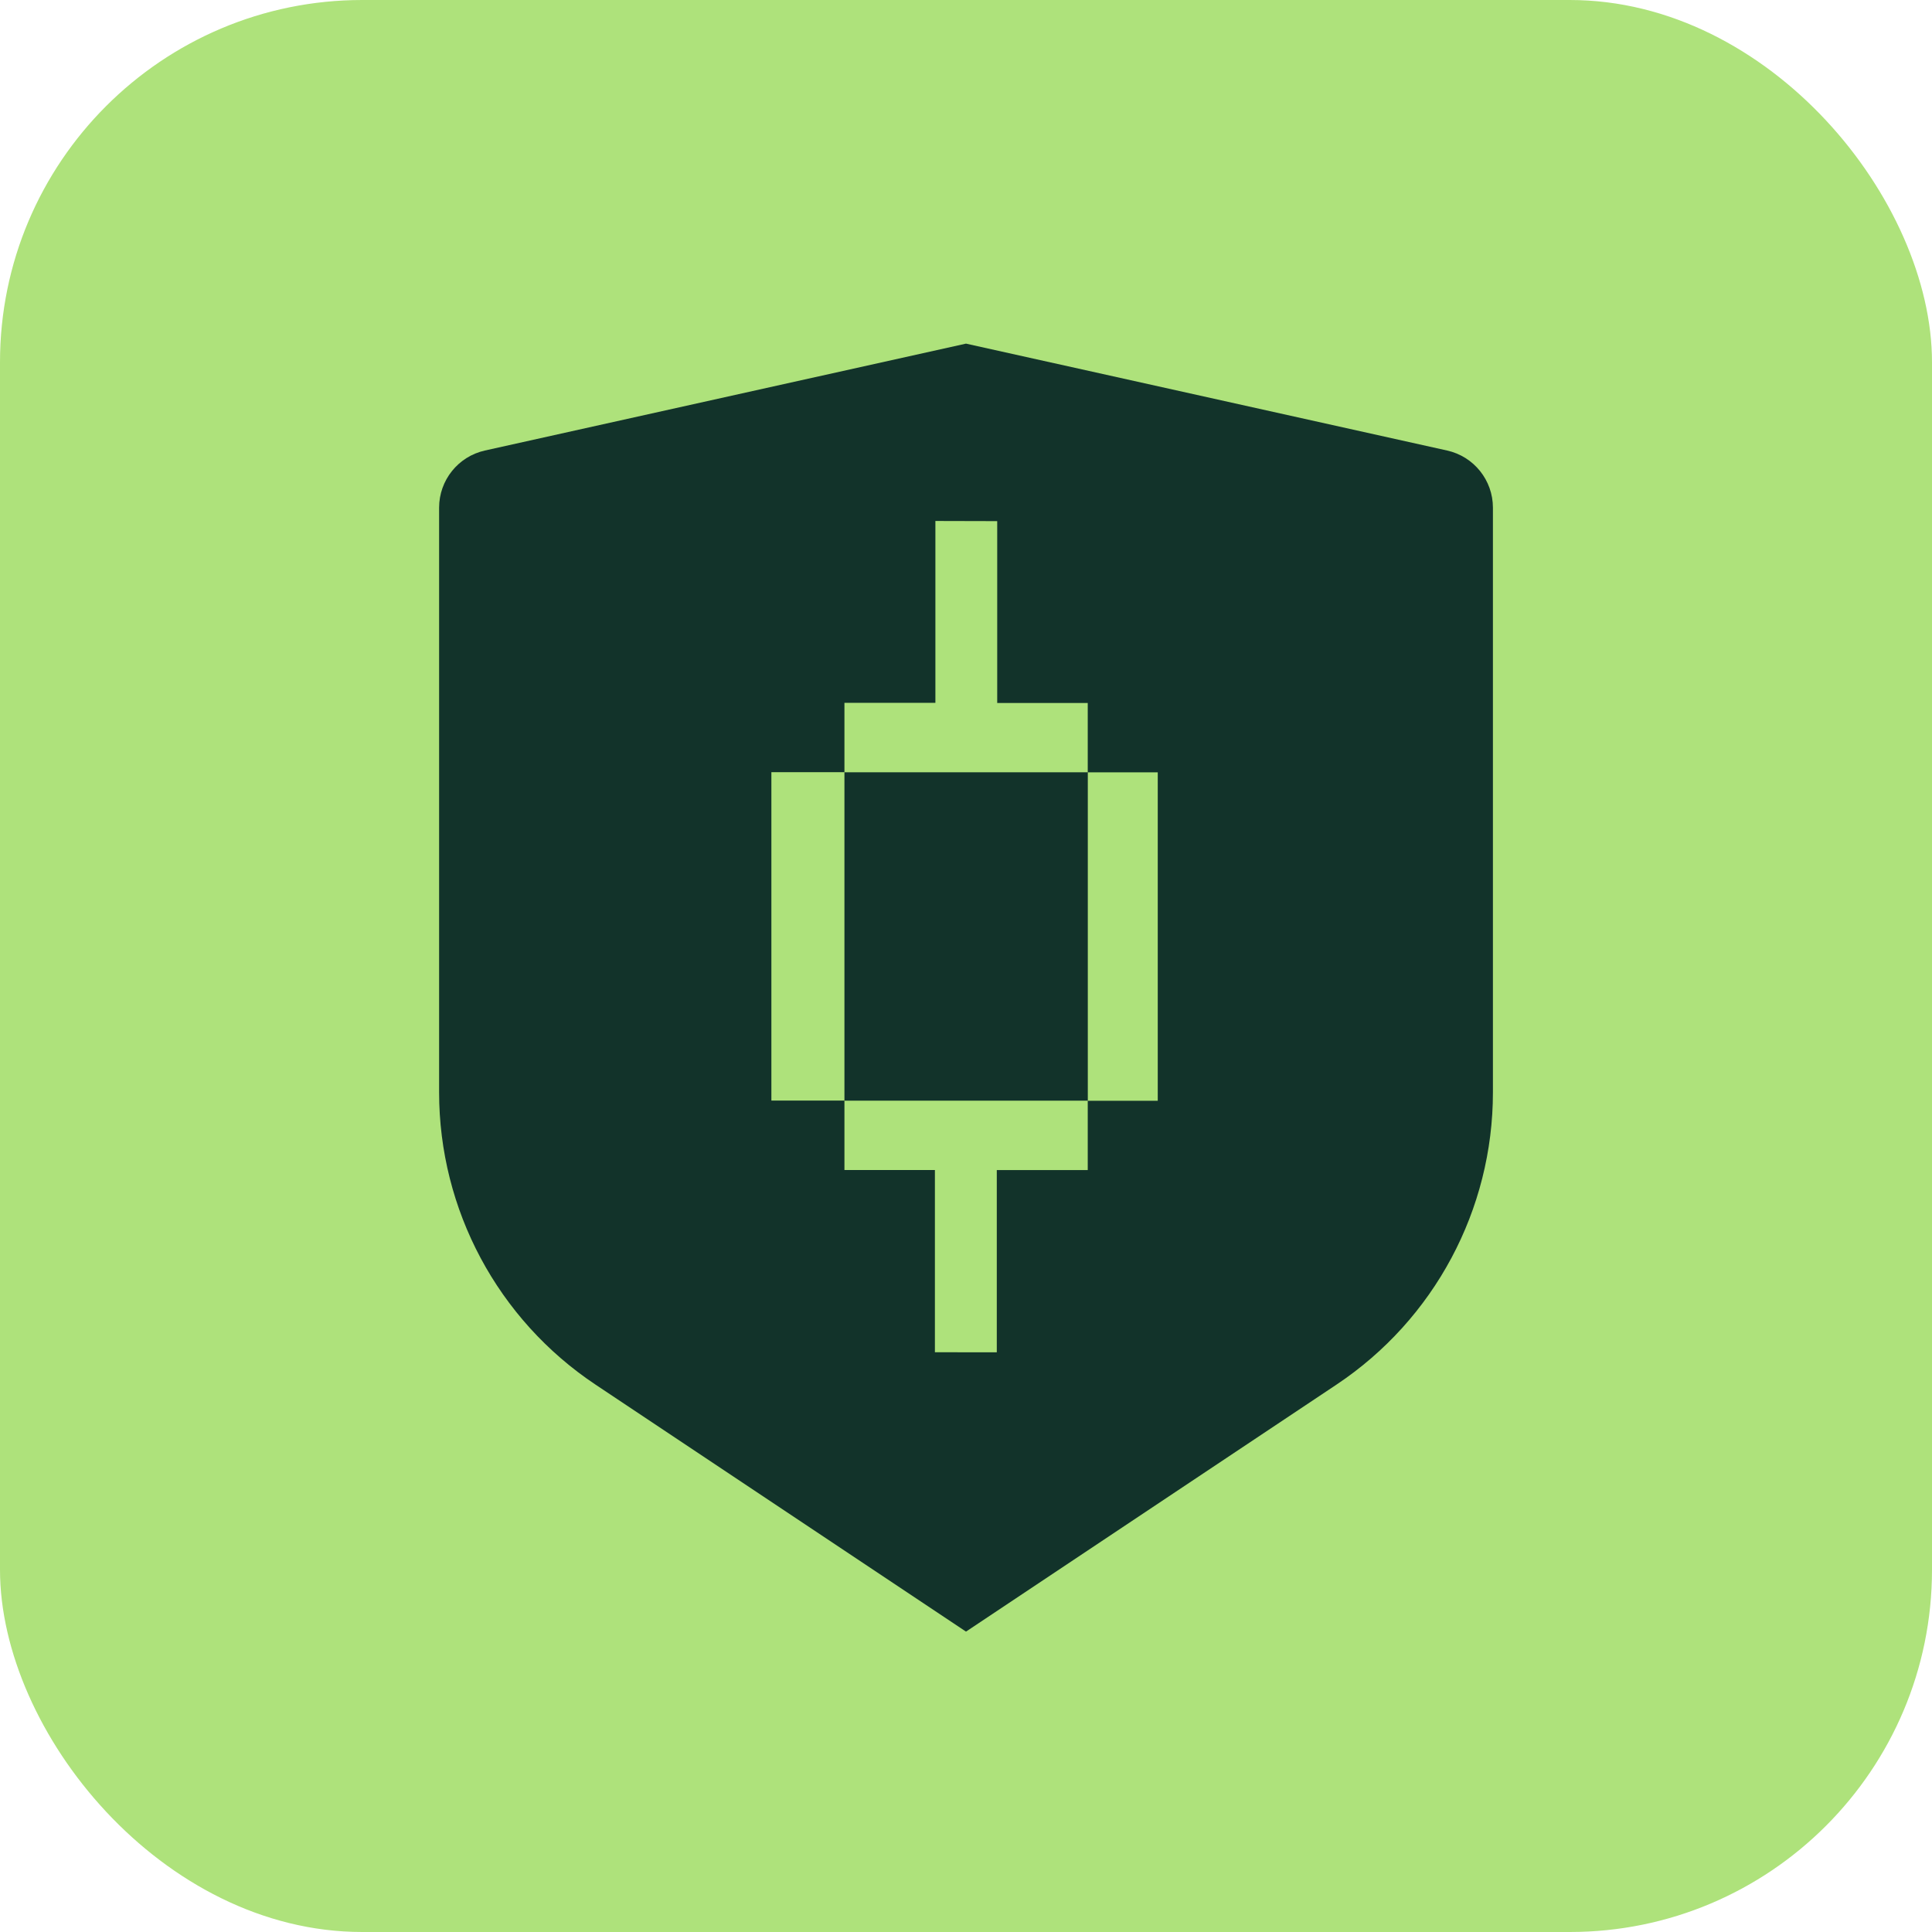 <svg width="64" height="64" viewBox="0 0 64 64" fill="none" xmlns="http://www.w3.org/2000/svg">
<rect width="64" height="64" rx="12" fill="#AEE27B"/>
<path d="M47.937 14.924C48.824 15.121 49.455 15.909 49.455 16.817V36.185C49.455 40.076 47.511 43.709 44.273 45.867L32 54.049L19.727 45.867C16.49 43.709 14.546 40.076 14.546 36.185V16.817C14.546 15.908 15.177 15.121 16.064 14.924L32 11.383L47.937 14.924ZM36.035 25.585V36.462H27.973V38.759H30.97V44.795L33.02 44.797V38.76H36.033V36.464H38.352V25.585H36.035ZM30.986 23.283H27.973V25.579H25.553V36.458H27.973V25.583H36.033V23.288H33.034V17.263L30.986 17.258V23.283Z" fill="#12332A"/>
</svg>
